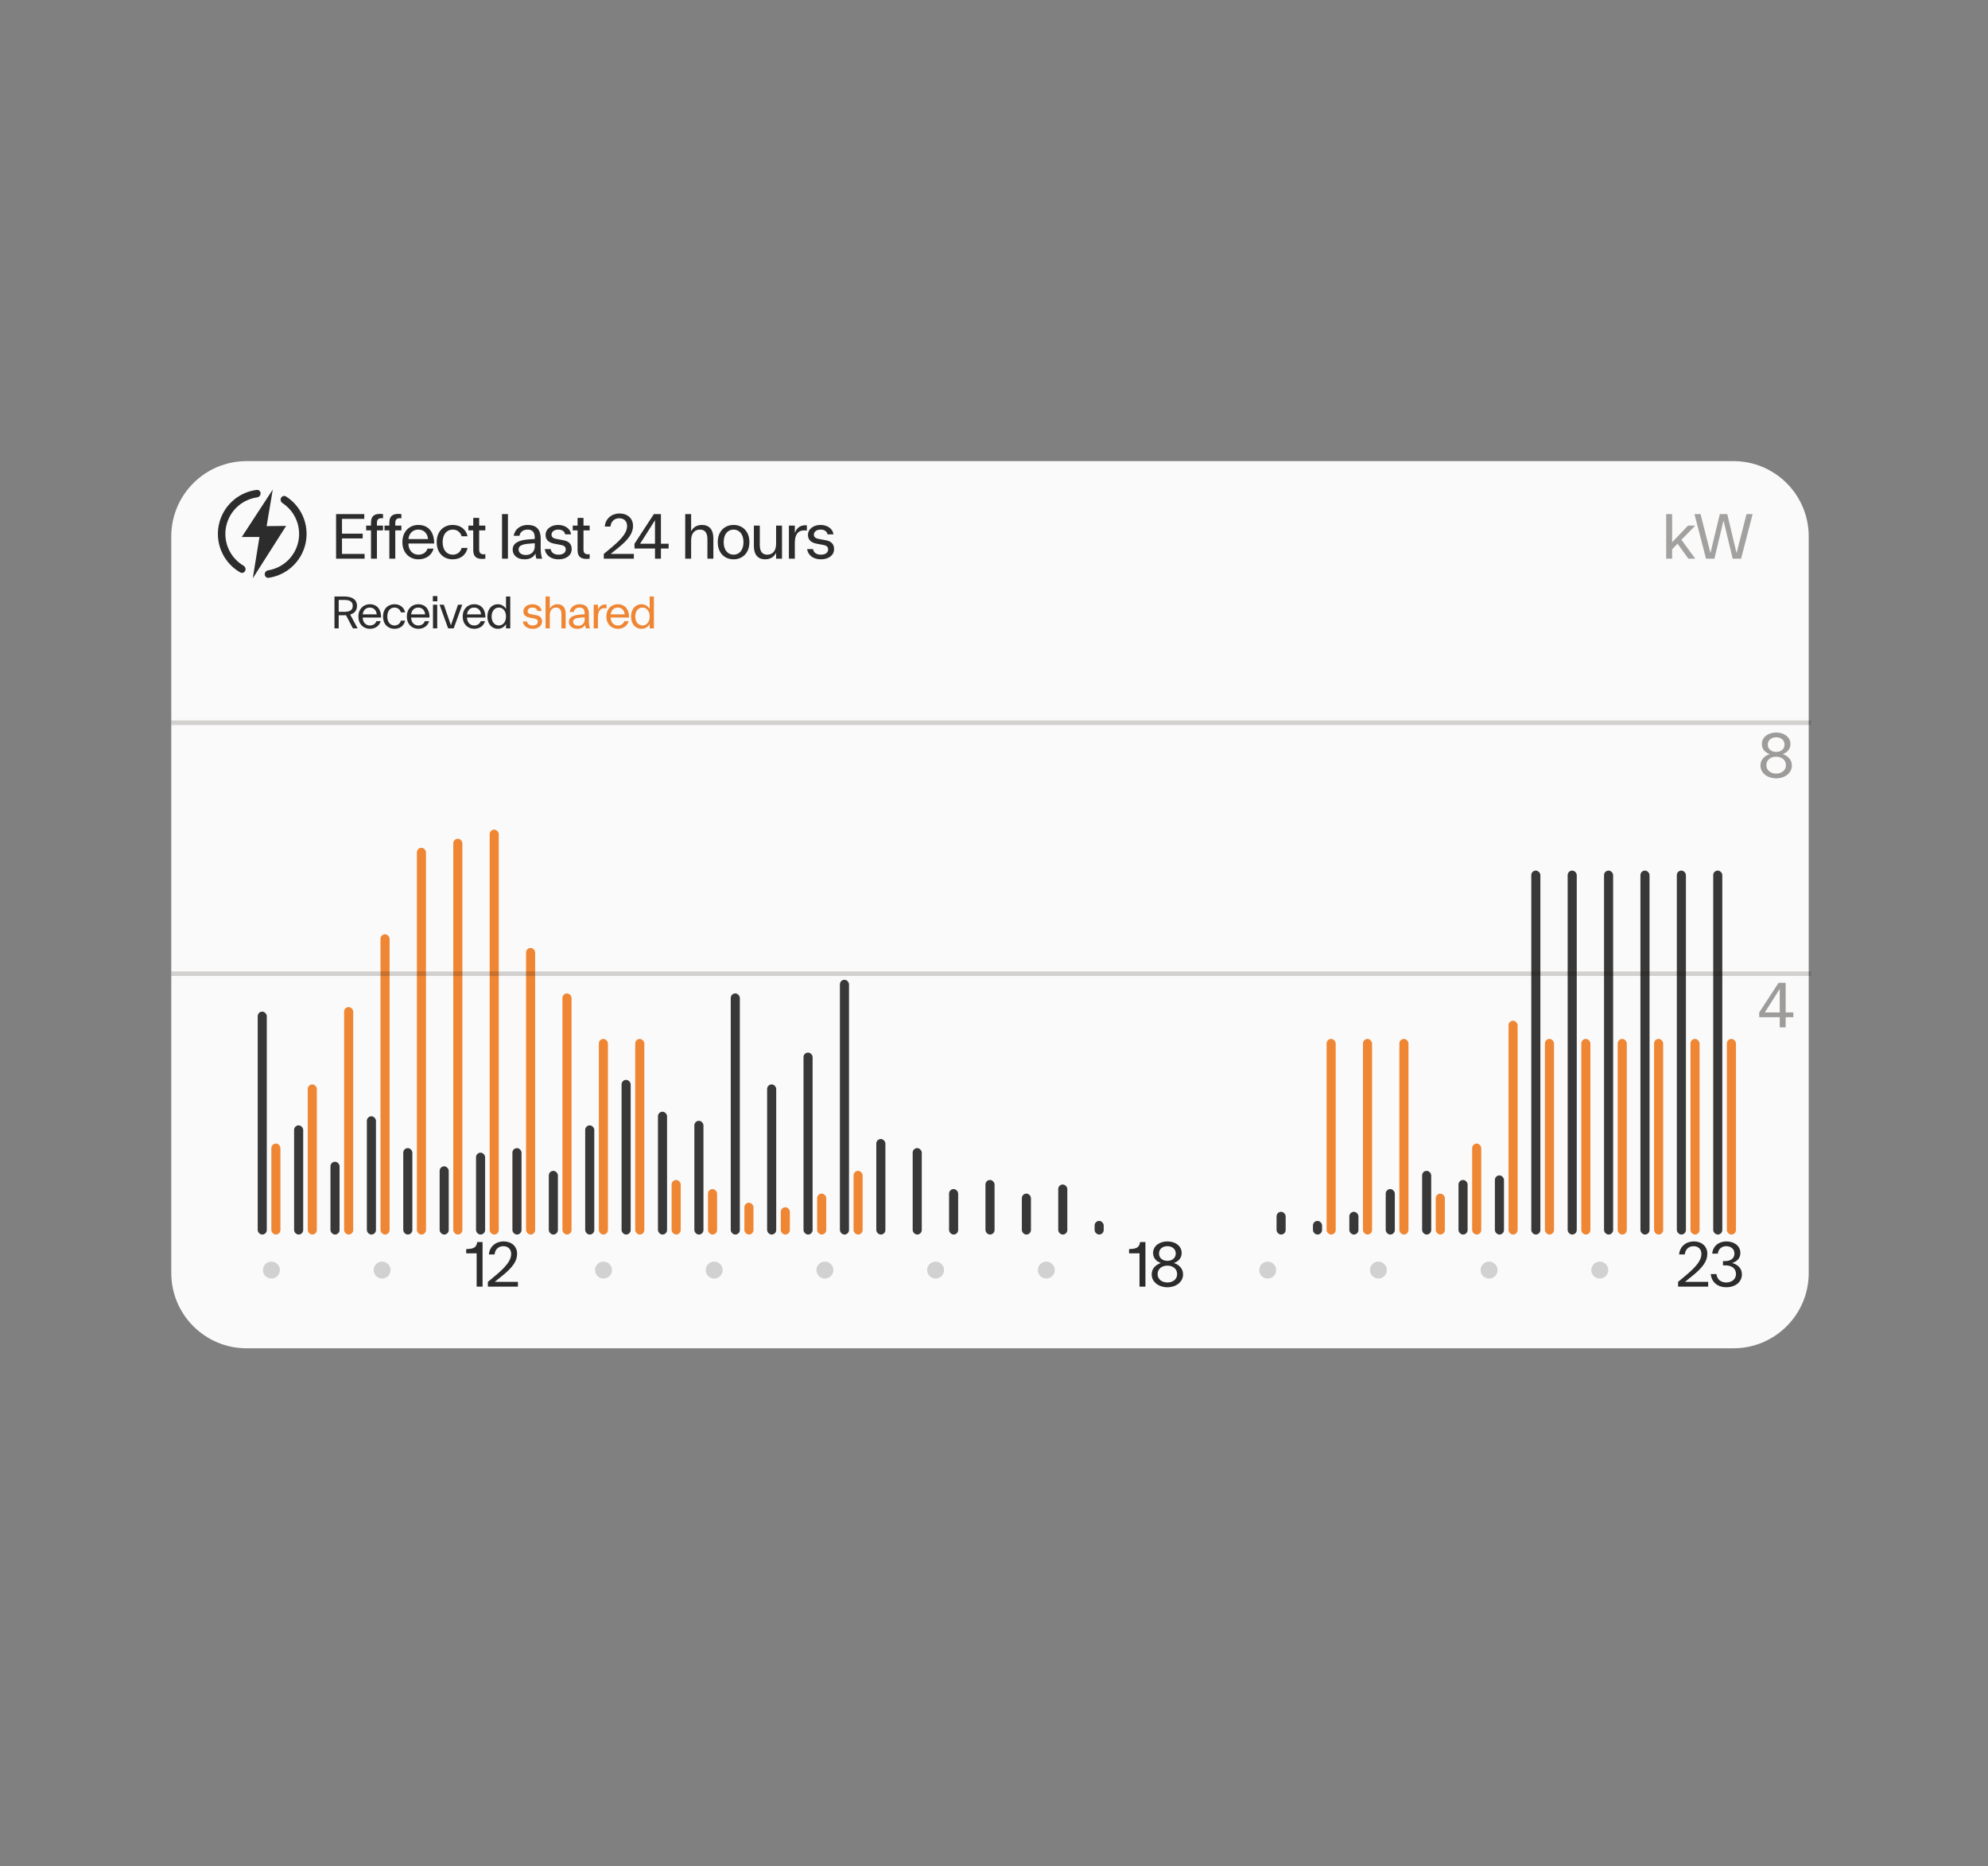 <svg xmlns="http://www.w3.org/2000/svg" fill="none" viewBox="0 0 325 305" height="305" width="325">
<rect x="0" y="0" width="325" height="305" fill="#808080" stroke="none"/>
<path fill="#FAFAFA" d="M28 87.673C28 80.876 33.51 75.365 40.308 75.365H283.385C290.182 75.365 295.692 80.876 295.692 87.673V208.058C295.692 214.855 290.182 220.365 283.385 220.365H40.308C33.51 220.365 28 214.855 28 208.058V87.673Z"></path>
<g opacity="0.2">
<path fill="#2C2C2C" d="M44.369 208.966C43.599 208.966 42.984 208.341 42.984 207.581C42.984 206.821 43.599 206.197 44.369 206.197C45.129 206.197 45.754 206.821 45.754 207.581C45.754 208.341 45.129 208.966 44.369 208.966Z"></path>
</g>
<g opacity="0.2">
<path fill="#2C2C2C" d="M62.467 208.966C61.696 208.966 61.082 208.341 61.082 207.581C61.082 206.821 61.696 206.197 62.467 206.197C63.227 206.197 63.851 206.821 63.851 207.581C63.851 208.341 63.227 208.966 62.467 208.966Z"></path>
</g>
<path fill="#2C2C2C" d="M76.216 204.844V204.156C77.319 204.104 77.882 203.99 78.017 203.001H78.891V210.288H77.923V204.844H76.216ZM81.049 208.435C82.996 206.811 83.569 205.832 83.569 204.937C83.569 204.208 83.1 203.678 82.278 203.678C81.487 203.678 80.924 204.219 80.851 205.031H79.925C80.019 203.73 81.07 202.897 82.33 202.897C83.6 202.897 84.537 203.678 84.537 204.916C84.537 206.03 83.933 207.103 81.861 208.716L80.883 209.507H84.672V210.288H79.758V209.507L81.049 208.435Z"></path>
<g opacity="0.2">
<path fill="#2C2C2C" d="M98.66 208.966C97.89 208.966 97.276 208.341 97.276 207.581C97.276 206.821 97.89 206.197 98.66 206.197C99.42 206.197 100.045 206.821 100.045 207.581C100.045 208.341 99.42 208.966 98.66 208.966Z"></path>
</g>
<g opacity="0.2">
<path fill="#2C2C2C" d="M116.758 208.966C115.987 208.966 115.373 208.341 115.373 207.581C115.373 206.821 115.987 206.197 116.758 206.197C117.518 206.197 118.142 206.821 118.142 207.581C118.142 208.341 117.518 208.966 116.758 208.966Z"></path>
</g>
<g opacity="0.2">
<path fill="#2C2C2C" d="M134.855 208.966C134.085 208.966 133.471 208.341 133.471 207.581C133.471 206.821 134.085 206.197 134.855 206.197C135.615 206.197 136.24 206.821 136.24 207.581C136.24 208.341 135.615 208.966 134.855 208.966Z"></path>
</g>
<g opacity="0.2">
<path fill="#2C2C2C" d="M152.953 208.966C152.183 208.966 151.569 208.341 151.569 207.581C151.569 206.821 152.183 206.197 152.953 206.197C153.713 206.197 154.338 206.821 154.338 207.581C154.338 208.341 153.713 208.966 152.953 208.966Z"></path>
</g>
<g opacity="0.2">
<path fill="#2C2C2C" d="M171.049 208.966C170.278 208.966 169.664 208.341 169.664 207.581C169.664 206.821 170.278 206.197 171.049 206.197C171.809 206.197 172.433 206.821 172.433 207.581C172.433 208.341 171.809 208.966 171.049 208.966Z"></path>
</g>
<path fill="#2C2C2C" d="M184.579 204.844V204.156C185.683 204.104 186.245 203.99 186.38 203.001H187.255V210.288H186.287V204.844H184.579ZM190.849 210.392C189.465 210.392 188.278 209.559 188.278 208.289C188.278 207.363 188.913 206.707 189.787 206.426C189.028 206.166 188.507 205.614 188.507 204.781C188.507 203.646 189.548 202.897 190.849 202.897C192.14 202.897 193.181 203.646 193.181 204.781C193.181 205.614 192.661 206.166 191.901 206.426C192.775 206.707 193.41 207.363 193.41 208.289C193.41 209.559 192.223 210.392 190.849 210.392ZM189.246 208.237C189.246 209.122 189.996 209.611 190.849 209.611C191.693 209.611 192.442 209.122 192.442 208.237C192.442 207.342 191.693 206.853 190.849 206.853C189.996 206.853 189.246 207.342 189.246 208.237ZM189.475 204.875C189.475 205.645 190.1 206.072 190.849 206.072C191.588 206.072 192.213 205.645 192.213 204.875C192.213 204.104 191.588 203.678 190.849 203.678C190.1 203.678 189.475 204.104 189.475 204.875Z"></path>
<g opacity="0.2">
<path fill="#2C2C2C" d="M207.244 208.966C206.474 208.966 205.86 208.341 205.86 207.581C205.86 206.821 206.474 206.197 207.244 206.197C208.004 206.197 208.629 206.821 208.629 207.581C208.629 208.341 208.004 208.966 207.244 208.966Z"></path>
</g>
<g opacity="0.2">
<path fill="#2C2C2C" d="M225.342 208.966C224.571 208.966 223.957 208.341 223.957 207.581C223.957 206.821 224.571 206.197 225.342 206.197C226.102 206.197 226.726 206.821 226.726 207.581C226.726 208.341 226.102 208.966 225.342 208.966Z"></path>
</g>
<g opacity="0.2">
<path fill="#2C2C2C" d="M243.437 208.966C242.667 208.966 242.053 208.341 242.053 207.581C242.053 206.821 242.667 206.197 243.437 206.197C244.197 206.197 244.822 206.821 244.822 207.581C244.822 208.341 244.197 208.966 243.437 208.966Z"></path>
</g>
<g opacity="0.2">
<path fill="#2C2C2C" d="M261.535 208.966C260.765 208.966 260.151 208.341 260.151 207.581C260.151 206.821 260.765 206.197 261.535 206.197C262.295 206.197 262.92 206.821 262.92 207.581C262.92 208.341 262.295 208.966 261.535 208.966Z"></path>
</g>
<path fill="#2C2C2C" d="M275.628 208.435C277.575 206.811 278.147 205.832 278.147 204.937C278.147 204.208 277.679 203.678 276.856 203.678C276.065 203.678 275.503 204.219 275.43 205.031H274.504C274.597 203.73 275.649 202.897 276.908 202.897C278.179 202.897 279.115 203.678 279.115 204.916C279.115 206.03 278.512 207.103 276.44 208.716L275.461 209.507H279.251V210.288H274.337V209.507L275.628 208.435ZM282.248 210.392C280.832 210.392 279.812 209.601 279.676 208.237H280.603C280.717 209.164 281.384 209.611 282.216 209.611C283.049 209.611 283.799 209.122 283.799 208.237C283.799 207.29 283.101 206.811 282.008 206.811H281.675V206.114H282.008C282.976 206.114 283.549 205.645 283.549 204.875C283.549 204.104 282.935 203.678 282.196 203.678C281.519 203.678 280.915 204.104 280.832 204.896H279.916C280.009 203.698 280.957 202.897 282.227 202.897C283.476 202.897 284.517 203.605 284.517 204.781C284.517 205.656 283.965 206.176 283.174 206.426C284.09 206.676 284.767 207.28 284.767 208.289C284.767 209.611 283.58 210.392 282.248 210.392Z"></path>
<rect fill="#383838" rx="0.744" height="36.436" width="1.487" y="165.34" x="42.129"></rect>
<rect fill="#EF8634" rx="0.744" height="14.872" width="1.487" y="186.904" x="44.359"></rect>
<rect fill="#383838" rx="0.744" height="17.846" width="1.487" y="183.93" x="48.078"></rect>
<rect fill="#EF8634" rx="0.744" height="24.538" width="1.487" y="177.237" x="50.309"></rect>
<rect fill="#383838" rx="0.744" height="11.897" width="1.487" y="189.878" x="54.025"></rect>
<rect fill="#EF8634" rx="0.744" height="37.179" width="1.487" y="164.597" x="56.256"></rect>
<rect fill="#383838" rx="0.744" height="19.333" width="1.487" y="182.442" x="59.975"></rect>
<rect fill="#EF8634" rx="0.744" height="49.077" width="1.487" y="152.699" x="62.205"></rect>
<rect fill="#383838" rx="0.744" height="14.128" width="1.487" y="187.647" x="65.924"></rect>
<rect fill="#EF8634" rx="0.744" height="63.205" width="1.487" y="138.57" x="68.154"></rect>
<rect fill="#383838" rx="0.744" height="11.154" width="1.487" y="190.622" x="71.873"></rect>
<rect fill="#EF8634" rx="0.744" height="64.692" width="1.487" y="137.083" x="74.103"></rect>
<rect fill="#383838" rx="0.744" height="13.385" width="1.487" y="188.391" x="77.82"></rect>
<rect fill="#EF8634" rx="0.744" height="66.18" width="1.487" y="135.596" x="80.051"></rect>
<rect fill="#383838" rx="0.744" height="14.128" width="1.487" y="187.647" x="83.769"></rect>
<rect fill="#EF8634" rx="0.744" height="46.846" width="1.487" y="154.93" x="86"></rect>
<rect fill="#383838" rx="0.744" height="10.41" width="1.487" y="191.365" x="89.719"></rect>
<rect fill="#EF8634" rx="0.744" height="39.41" width="1.487" y="162.365" x="91.949"></rect>
<rect fill="#383838" rx="0.744" height="17.846" width="1.487" y="183.93" x="95.668"></rect>
<rect fill="#EF8634" rx="0.744" height="31.974" width="1.487" y="169.802" x="97.898"></rect>
<rect fill="#383838" rx="0.744" height="25.282" width="1.487" y="176.493" x="101.615"></rect>
<rect fill="#EF8634" rx="0.744" height="31.974" width="1.487" y="169.801" x="103.846"></rect>
<rect fill="#383838" rx="0.744" height="20.077" width="1.487" y="181.699" x="107.564"></rect>
<rect fill="#EF8634" rx="0.744" height="8.923" width="1.487" y="192.853" x="109.795"></rect>
<rect fill="#383838" rx="0.744" height="18.59" width="1.487" y="183.186" x="113.514"></rect>
<rect fill="#EF8634" rx="0.744" height="7.436" width="1.487" y="194.34" x="115.744"></rect>
<rect fill="#383838" rx="0.744" height="39.41" width="1.487" y="162.365" x="119.463"></rect>
<rect fill="#EF8634" rx="0.744" height="5.205" width="1.487" y="196.57" x="121.693"></rect>
<rect fill="#383838" rx="0.744" height="24.538" width="1.487" y="177.237" x="125.41"></rect>
<rect fill="#EF8634" rx="0.744" height="4.462" width="1.487" y="197.313" x="127.641"></rect>
<rect fill="#383838" rx="0.744" height="29.744" width="1.487" y="172.032" x="131.359"></rect>
<rect fill="#EF8634" rx="0.744" height="6.692" width="1.487" y="195.083" x="133.59"></rect>
<rect fill="#383838" rx="0.744" height="41.641" width="1.487" y="160.135" x="137.309"></rect>
<rect fill="#EF8634" rx="0.744" height="10.41" width="1.487" y="191.365" x="139.539"></rect>
<rect fill="#383838" rx="0.744" height="15.615" width="1.487" y="186.16" x="143.258"></rect>
<rect fill="#383838" rx="0.744" height="14.128" width="1.487" y="187.647" x="149.205"></rect>
<rect fill="#383838" rx="0.744" height="7.436" width="1.487" y="194.34" x="155.154"></rect>
<rect fill="#383838" rx="0.744" height="8.923" width="1.487" y="192.853" x="161.104"></rect>
<rect fill="#383838" rx="0.744" height="6.692" width="1.487" y="195.083" x="167.053"></rect>
<rect fill="#383838" rx="0.744" height="8.179" width="1.487" y="193.596" x="173"></rect>
<rect fill="#383838" rx="0.744" height="2.231" width="1.487" y="199.545" x="178.949"></rect>
<rect fill="#383838" rx="0.744" height="3.718" width="1.487" y="198.058" x="208.693"></rect>
<rect fill="#383838" rx="0.744" height="2.231" width="1.487" y="199.545" x="214.643"></rect>
<rect fill="#EF8634" rx="0.744" height="31.974" width="1.487" y="169.802" x="216.873"></rect>
<rect fill="#383838" rx="0.744" height="3.718" width="1.487" y="198.058" x="220.59"></rect>
<rect fill="#EF8634" rx="0.744" height="31.974" width="1.487" y="169.801" x="222.82"></rect>
<rect fill="#383838" rx="0.744" height="7.436" width="1.487" y="194.34" x="226.539"></rect>
<rect fill="#EF8634" rx="0.744" height="31.974" width="1.487" y="169.802" x="228.77"></rect>
<rect fill="#383838" rx="0.744" height="10.41" width="1.487" y="191.365" x="232.488"></rect>
<rect fill="#EF8634" rx="0.744" height="6.692" width="1.487" y="195.083" x="234.719"></rect>
<rect fill="#383838" rx="0.744" height="8.923" width="1.487" y="192.853" x="238.438"></rect>
<rect fill="#EF8634" rx="0.744" height="14.872" width="1.487" y="186.904" x="240.668"></rect>
<rect fill="#383838" rx="0.744" height="9.667" width="1.487" y="192.108" x="244.385"></rect>
<rect fill="#EF8634" rx="0.744" height="34.949" width="1.487" y="166.827" x="246.615"></rect>
<rect fill="#383838" rx="0.744" height="59.487" width="1.487" y="142.288" x="250.334"></rect>
<rect fill="#EF8634" rx="0.744" height="31.974" width="1.487" y="169.802" x="252.564"></rect>
<rect fill="#383838" rx="0.744" height="59.487" width="1.487" y="142.288" x="256.283"></rect>
<rect fill="#EF8634" rx="0.744" height="31.974" width="1.487" y="169.802" x="258.514"></rect>
<rect fill="#383838" rx="0.744" height="59.487" width="1.487" y="142.288" x="262.23"></rect>
<rect fill="#EF8634" rx="0.744" height="31.974" width="1.487" y="169.802" x="264.461"></rect>
<rect fill="#383838" rx="0.744" height="59.487" width="1.487" y="142.288" x="268.18"></rect>
<rect fill="#EF8634" rx="0.744" height="31.974" width="1.487" y="169.801" x="270.41"></rect>
<rect fill="#383838" rx="0.744" height="59.487" width="1.487" y="142.288" x="274.129"></rect>
<rect fill="#EF8634" rx="0.744" height="31.974" width="1.487" y="169.802" x="276.359"></rect>
<rect fill="#383838" rx="0.744" height="59.487" width="1.487" y="142.288" x="280.078"></rect>
<rect fill="#EF8634" rx="0.744" height="31.974" width="1.487" y="169.802" x="282.309"></rect>
<path fill="#2C2C2C" d="M54.68 102.698V97.493H56.279C57.505 97.493 58.361 97.947 58.361 99.025C58.361 99.791 57.929 100.244 57.245 100.438L58.465 102.698H57.691L56.561 100.549C56.472 100.557 56.375 100.557 56.279 100.557H55.371V102.698H54.68ZM55.371 99.999H56.279C57.111 99.999 57.669 99.761 57.669 99.025C57.669 98.289 57.111 98.051 56.279 98.051H55.371V99.999ZM60.46 102.773C59.471 102.773 58.593 102.059 58.593 100.765C58.593 99.493 59.448 98.757 60.452 98.757C61.687 98.757 62.319 99.657 62.304 100.928H59.3V101.003C59.337 101.806 59.865 102.23 60.46 102.23C60.98 102.23 61.374 101.977 61.531 101.523H62.237C62.006 102.341 61.3 102.773 60.46 102.773ZM59.3 100.408H61.59C61.516 99.687 61.062 99.3 60.445 99.3C59.865 99.3 59.382 99.687 59.3 100.408ZM62.624 100.765C62.624 99.441 63.486 98.757 64.483 98.757C65.353 98.757 66.022 99.218 66.23 100.081H65.539C65.375 99.575 65.003 99.3 64.483 99.3C63.843 99.3 63.316 99.798 63.316 100.765C63.316 101.732 63.843 102.23 64.483 102.23C65.011 102.23 65.383 101.955 65.539 101.442H66.23C66.03 102.312 65.353 102.773 64.483 102.773C63.486 102.773 62.624 102.088 62.624 100.765ZM68.376 102.773C67.386 102.773 66.509 102.059 66.509 100.765C66.509 99.493 67.364 98.757 68.368 98.757C69.602 98.757 70.234 99.657 70.22 100.928H67.216V101.003C67.253 101.806 67.781 102.23 68.376 102.23C68.896 102.23 69.29 101.977 69.446 101.523H70.153C69.922 102.341 69.216 102.773 68.376 102.773ZM67.216 100.408H69.506C69.431 99.687 68.978 99.3 68.361 99.3C67.781 99.3 67.297 99.687 67.216 100.408ZM70.785 98.832H71.477V102.698H70.785V98.832ZM70.763 98.281V97.426H71.499V98.281H70.763ZM73.262 102.698L71.857 98.832H72.556L73.716 102.2L74.876 98.832H75.575L74.169 102.698H73.262ZM77.511 102.773C76.522 102.773 75.645 102.059 75.645 100.765C75.645 99.493 76.5 98.757 77.504 98.757C78.738 98.757 79.37 99.657 79.356 100.928H76.351V101.003C76.389 101.806 76.917 102.23 77.511 102.23C78.032 102.23 78.426 101.977 78.582 101.523H79.289C79.058 102.341 78.352 102.773 77.511 102.773ZM76.351 100.408H78.642C78.567 99.687 78.114 99.3 77.497 99.3C76.917 99.3 76.433 99.687 76.351 100.408ZM83.416 97.493V102.698H82.724V102.007C82.419 102.505 81.929 102.773 81.371 102.773C80.471 102.773 79.676 102.051 79.676 100.765C79.676 99.478 80.479 98.757 81.371 98.757C81.929 98.757 82.419 99.025 82.724 99.523V97.493H83.416ZM80.367 100.765C80.367 101.687 80.895 102.23 81.549 102.23C82.197 102.23 82.724 101.687 82.724 100.765C82.724 99.843 82.197 99.3 81.549 99.3C80.895 99.3 80.367 99.843 80.367 100.765Z"></path>
<path fill="#EF8634" d="M86.57 100.943C86.087 100.847 85.567 100.601 85.567 99.932C85.567 99.189 86.258 98.757 87.039 98.757C87.76 98.757 88.452 99.136 88.541 99.858H87.85C87.79 99.486 87.463 99.3 87.046 99.3C86.585 99.3 86.258 99.538 86.258 99.895C86.258 100.259 86.593 100.341 86.838 100.393L87.597 100.534C88.184 100.631 88.615 100.906 88.615 101.575C88.615 102.319 87.954 102.773 87.084 102.773C86.258 102.773 85.596 102.371 85.47 101.575H86.162C86.236 102.036 86.623 102.23 87.084 102.23C87.604 102.23 87.924 101.984 87.924 101.613C87.924 101.248 87.641 101.144 87.322 101.085L86.57 100.943ZM91.783 100.423C91.783 99.65 91.463 99.3 90.913 99.3C90.288 99.3 89.879 99.739 89.879 100.564V102.698H89.188V97.493H89.879V99.501C90.132 99.01 90.578 98.757 91.151 98.757C91.939 98.757 92.474 99.24 92.474 100.319V102.698H91.783V100.423ZM93.002 101.642C93.002 100.951 93.582 100.527 94.891 100.445L95.582 100.393V100.259C95.582 99.531 95.247 99.3 94.734 99.3C94.236 99.3 93.872 99.575 93.797 100.021H93.121C93.255 99.24 93.916 98.757 94.749 98.757C95.641 98.757 96.273 99.159 96.273 100.356V101.508C96.273 102.036 96.363 102.468 96.452 102.698H95.775C95.723 102.564 95.679 102.371 95.664 102.096C95.448 102.505 95.054 102.773 94.377 102.773C93.485 102.773 93.002 102.245 93.002 101.642ZM93.693 101.62C93.693 101.955 93.954 102.267 94.548 102.267C95.218 102.267 95.582 101.813 95.582 101.256V100.891L95.024 100.936C94.11 100.995 93.693 101.174 93.693 101.62ZM97.06 102.698V98.832H97.751V99.702C97.997 99.01 98.502 98.742 99.157 98.802V99.412C98.391 99.308 97.751 99.56 97.751 100.884V102.698H97.06ZM100.998 102.773C100.009 102.773 99.131 102.059 99.131 100.765C99.131 99.493 99.986 98.757 100.99 98.757C102.224 98.757 102.857 99.657 102.842 100.928H99.838V101.003C99.875 101.806 100.403 102.23 100.998 102.23C101.518 102.23 101.912 101.977 102.068 101.523H102.775C102.544 102.341 101.838 102.773 100.998 102.773ZM99.838 100.408H102.128C102.053 99.687 101.6 99.3 100.983 99.3C100.403 99.3 99.919 99.687 99.838 100.408ZM106.902 97.493V102.698H106.211V102.007C105.906 102.505 105.415 102.773 104.857 102.773C103.957 102.773 103.162 102.051 103.162 100.765C103.162 99.478 103.965 98.757 104.857 98.757C105.415 98.757 105.906 99.025 106.211 99.523V97.493H106.902ZM103.853 100.765C103.853 101.687 104.381 102.23 105.036 102.23C105.683 102.23 106.211 101.687 106.211 100.765C106.211 99.843 105.683 99.3 105.036 99.3C104.381 99.3 103.853 99.843 103.853 100.765Z"></path>
<path stroke-width="0.744" stroke-opacity="0.17" stroke="#0C0700" d="M28 118.122L296.064 118.122"></path>
<path fill-opacity="0.38" fill="#0A0500" d="M290.373 127.215C288.988 127.215 287.802 126.383 287.802 125.113C287.802 124.186 288.437 123.53 289.311 123.249C288.551 122.989 288.031 122.437 288.031 121.604C288.031 120.47 289.072 119.72 290.373 119.72C291.664 119.72 292.705 120.47 292.705 121.604C292.705 122.437 292.184 122.989 291.424 123.249C292.299 123.53 292.934 124.186 292.934 125.113C292.934 126.383 291.747 127.215 290.373 127.215ZM288.77 125.061C288.77 125.945 289.519 126.435 290.373 126.435C291.216 126.435 291.966 125.945 291.966 125.061C291.966 124.165 291.216 123.676 290.373 123.676C289.519 123.676 288.77 124.165 288.77 125.061ZM288.999 121.698C288.999 122.468 289.624 122.895 290.373 122.895C291.112 122.895 291.737 122.468 291.737 121.698C291.737 120.928 291.112 120.501 290.373 120.501C289.624 120.501 288.999 120.928 288.999 121.698Z"></path>
<path stroke-width="0.744" stroke-opacity="0.17" stroke="#0C0700" d="M28 159.141L296.064 159.141"></path>
<path fill-opacity="0.38" fill="#0A0500" d="M291.921 160.631V165.472H293.181V166.252H291.921V167.918H290.953V166.252H287.601V165.472L290.766 160.631H291.921ZM288.517 165.472H290.953V161.63L288.517 165.472Z"></path>
<path fill="#2C2C2C" d="M43.588 85.993L44.592 80.013L39.525 87.769H42.414L41.328 94.513L46.775 85.957L43.588 85.993Z"></path>
<path fill="#2C2C2C" d="M40.086 93.29C39.944 93.596 39.58 93.731 39.287 93.565C38.057 92.865 37.055 91.819 36.41 90.551C35.672 89.101 35.443 87.445 35.76 85.849C36.078 84.253 36.923 82.81 38.16 81.752C39.241 80.828 40.567 80.245 41.97 80.069C42.305 80.027 42.59 80.292 42.603 80.629C42.617 80.965 42.354 81.246 42.02 81.294C40.891 81.455 39.826 81.934 38.953 82.68C37.924 83.56 37.222 84.76 36.958 86.087C36.694 87.414 36.884 88.791 37.498 89.997C38.019 91.021 38.82 91.871 39.801 92.452C40.092 92.624 40.227 92.984 40.086 93.29Z"></path>
<path fill="#2C2C2C" d="M45.946 81.378C46.102 81.079 46.472 80.961 46.757 81.142C47.915 81.877 48.844 82.928 49.432 84.177C50.106 85.61 50.292 87.225 49.962 88.775C49.631 90.324 48.803 91.722 47.602 92.756C46.557 93.657 45.279 94.237 43.922 94.436C43.589 94.485 43.298 94.226 43.278 93.89C43.257 93.553 43.514 93.267 43.847 93.212C44.938 93.034 45.962 92.557 46.806 91.831C47.804 90.971 48.493 89.808 48.768 88.52C49.042 87.232 48.888 85.889 48.327 84.697C47.853 83.689 47.112 82.837 46.189 82.228C45.907 82.043 45.79 81.677 45.946 81.378Z"></path>
<path fill="#2C2C2C" d="M54.941 84.026H59.553V84.807H55.91V87.222H59.293V88.003H55.91V90.533H59.605V91.314H54.941V84.026ZM61.619 85.473V85.9H62.618V86.681H61.619V91.314H60.651V86.681H59.86V85.9H60.651V85.432C60.651 84.203 61.39 83.87 62.618 84.026V84.713C62.025 84.63 61.619 84.776 61.619 85.473ZM64.619 85.473V85.9H65.619V86.681H64.619V91.314H63.651V86.681H62.86V85.9H63.651V85.432C63.651 84.203 64.39 83.87 65.619 84.026V84.713C65.025 84.63 64.619 84.776 64.619 85.473ZM68.394 91.418C67.01 91.418 65.781 90.418 65.781 88.607C65.781 86.827 66.978 85.796 68.384 85.796C70.112 85.796 70.997 87.056 70.976 88.836H66.77V88.94C66.822 90.064 67.561 90.658 68.394 90.658C69.123 90.658 69.675 90.304 69.893 89.669H70.882C70.559 90.814 69.57 91.418 68.394 91.418ZM66.77 88.107H69.977C69.872 87.097 69.237 86.556 68.373 86.556C67.561 86.556 66.885 87.097 66.77 88.107ZM71.394 88.607C71.394 86.754 72.602 85.796 73.997 85.796C75.215 85.796 76.152 86.442 76.443 87.649H75.475C75.246 86.941 74.726 86.556 73.997 86.556C73.102 86.556 72.362 87.254 72.362 88.607C72.362 89.96 73.102 90.658 73.997 90.658C74.736 90.658 75.257 90.272 75.475 89.554H76.443C76.162 90.772 75.215 91.418 73.997 91.418C72.602 91.418 71.394 90.46 71.394 88.607ZM79.344 91.314C78.105 91.47 77.366 91.136 77.366 89.908V86.681H76.575V85.9H77.366V84.651H78.334V85.9H79.344V86.681H78.334V89.825C78.334 90.522 78.75 90.658 79.344 90.574V91.314ZM82.07 84.026H83.038V91.314H82.07V84.026ZM83.812 89.835C83.812 88.867 84.624 88.274 86.456 88.159L87.424 88.086V87.899C87.424 86.879 86.956 86.556 86.237 86.556C85.54 86.556 85.03 86.941 84.926 87.566H83.978C84.166 86.473 85.092 85.796 86.258 85.796C87.507 85.796 88.392 86.358 88.392 88.034V89.648C88.392 90.387 88.517 90.991 88.642 91.314H87.695C87.622 91.126 87.559 90.855 87.539 90.47C87.237 91.043 86.685 91.418 85.738 91.418C84.488 91.418 83.812 90.678 83.812 89.835ZM84.78 89.804C84.78 90.272 85.144 90.71 85.977 90.71C86.914 90.71 87.424 90.075 87.424 89.294V88.784L86.643 88.846C85.363 88.93 84.78 89.179 84.78 89.804ZM90.598 88.857C89.921 88.721 89.193 88.378 89.193 87.441C89.193 86.4 90.161 85.796 91.254 85.796C92.264 85.796 93.232 86.327 93.357 87.337H92.389C92.305 86.816 91.847 86.556 91.264 86.556C90.619 86.556 90.161 86.889 90.161 87.389C90.161 87.899 90.629 88.013 90.973 88.086L92.035 88.284C92.857 88.419 93.461 88.805 93.461 89.742C93.461 90.783 92.534 91.418 91.317 91.418C90.161 91.418 89.234 90.855 89.058 89.742H90.026C90.13 90.387 90.671 90.658 91.317 90.658C92.045 90.658 92.493 90.314 92.493 89.794C92.493 89.284 92.097 89.138 91.65 89.055L90.598 88.857ZM96.398 91.314C95.16 91.47 94.421 91.136 94.421 89.908V86.681H93.629V85.9H94.421V84.651H95.389V85.9H96.398V86.681H95.389V89.825C95.389 90.522 95.805 90.658 96.398 90.574V91.314ZM99.999 89.46C101.946 87.837 102.519 86.858 102.519 85.963C102.519 85.234 102.05 84.703 101.228 84.703C100.437 84.703 99.874 85.244 99.802 86.056H98.875C98.969 84.755 100.02 83.922 101.28 83.922C102.55 83.922 103.487 84.703 103.487 85.942C103.487 87.056 102.883 88.128 100.811 89.742L99.833 90.533H103.622V91.314H98.709V90.533L99.999 89.46ZM108.049 84.026V88.867H109.308V89.648H108.049V91.314H107.081V89.648H103.728V88.867L106.893 84.026H108.049ZM104.645 88.867H107.081V85.026L104.645 88.867ZM115.652 88.128C115.652 87.045 115.205 86.556 114.434 86.556C113.56 86.556 112.987 87.17 112.987 88.326V91.314H112.019V84.026H112.987V86.837C113.341 86.15 113.966 85.796 114.768 85.796C115.871 85.796 116.621 86.473 116.621 87.982V91.314H115.652V88.128ZM119.921 91.418C118.547 91.418 117.339 90.46 117.339 88.607C117.339 86.754 118.547 85.796 119.921 85.796C121.306 85.796 122.513 86.754 122.513 88.607C122.513 90.46 121.306 91.418 119.921 91.418ZM118.308 88.607C118.308 89.981 119.047 90.658 119.921 90.658C120.806 90.658 121.545 89.981 121.545 88.607C121.545 87.233 120.806 86.556 119.921 86.556C119.047 86.556 118.308 87.233 118.308 88.607ZM124.212 89.086C124.212 90.168 124.659 90.658 125.43 90.658C126.304 90.658 126.877 90.043 126.877 88.877V85.9H127.845V91.314H126.877V90.356C126.533 91.053 125.888 91.418 125.086 91.418C123.983 91.418 123.244 90.741 123.244 89.231V85.9H124.212V89.086ZM128.97 91.314V85.9H129.938V87.118C130.282 86.15 130.989 85.775 131.906 85.859V86.712C130.833 86.566 129.938 86.92 129.938 88.773V91.314H128.97ZM133.491 88.857C132.814 88.721 132.086 88.378 132.086 87.441C132.086 86.4 133.054 85.796 134.147 85.796C135.157 85.796 136.125 86.327 136.25 87.337H135.282C135.198 86.816 134.74 86.556 134.157 86.556C133.512 86.556 133.054 86.889 133.054 87.389C133.054 87.899 133.522 88.013 133.866 88.086L134.928 88.284C135.75 88.419 136.354 88.805 136.354 89.742C136.354 90.783 135.427 91.418 134.209 91.418C133.054 91.418 132.127 90.855 131.95 89.742H132.919C133.023 90.387 133.564 90.658 134.209 90.658C134.938 90.658 135.386 90.314 135.386 89.794C135.386 89.284 134.99 89.138 134.543 89.055L133.491 88.857Z"></path>
<path fill="#A3A19F" d="M272.391 91.314V84.026H273.359V88.628L275.962 85.9H277.148L274.879 88.222L277.148 91.314H276.024L274.244 88.867L273.359 89.783V91.314H272.391ZM283.261 91.314L281.762 85.067L280.274 91.314H278.899L277.015 84.026H278.004L279.628 90.387L281.158 84.026H282.376L283.896 90.408L285.52 84.026H286.52L284.635 91.314H283.261Z"></path>
</svg>
